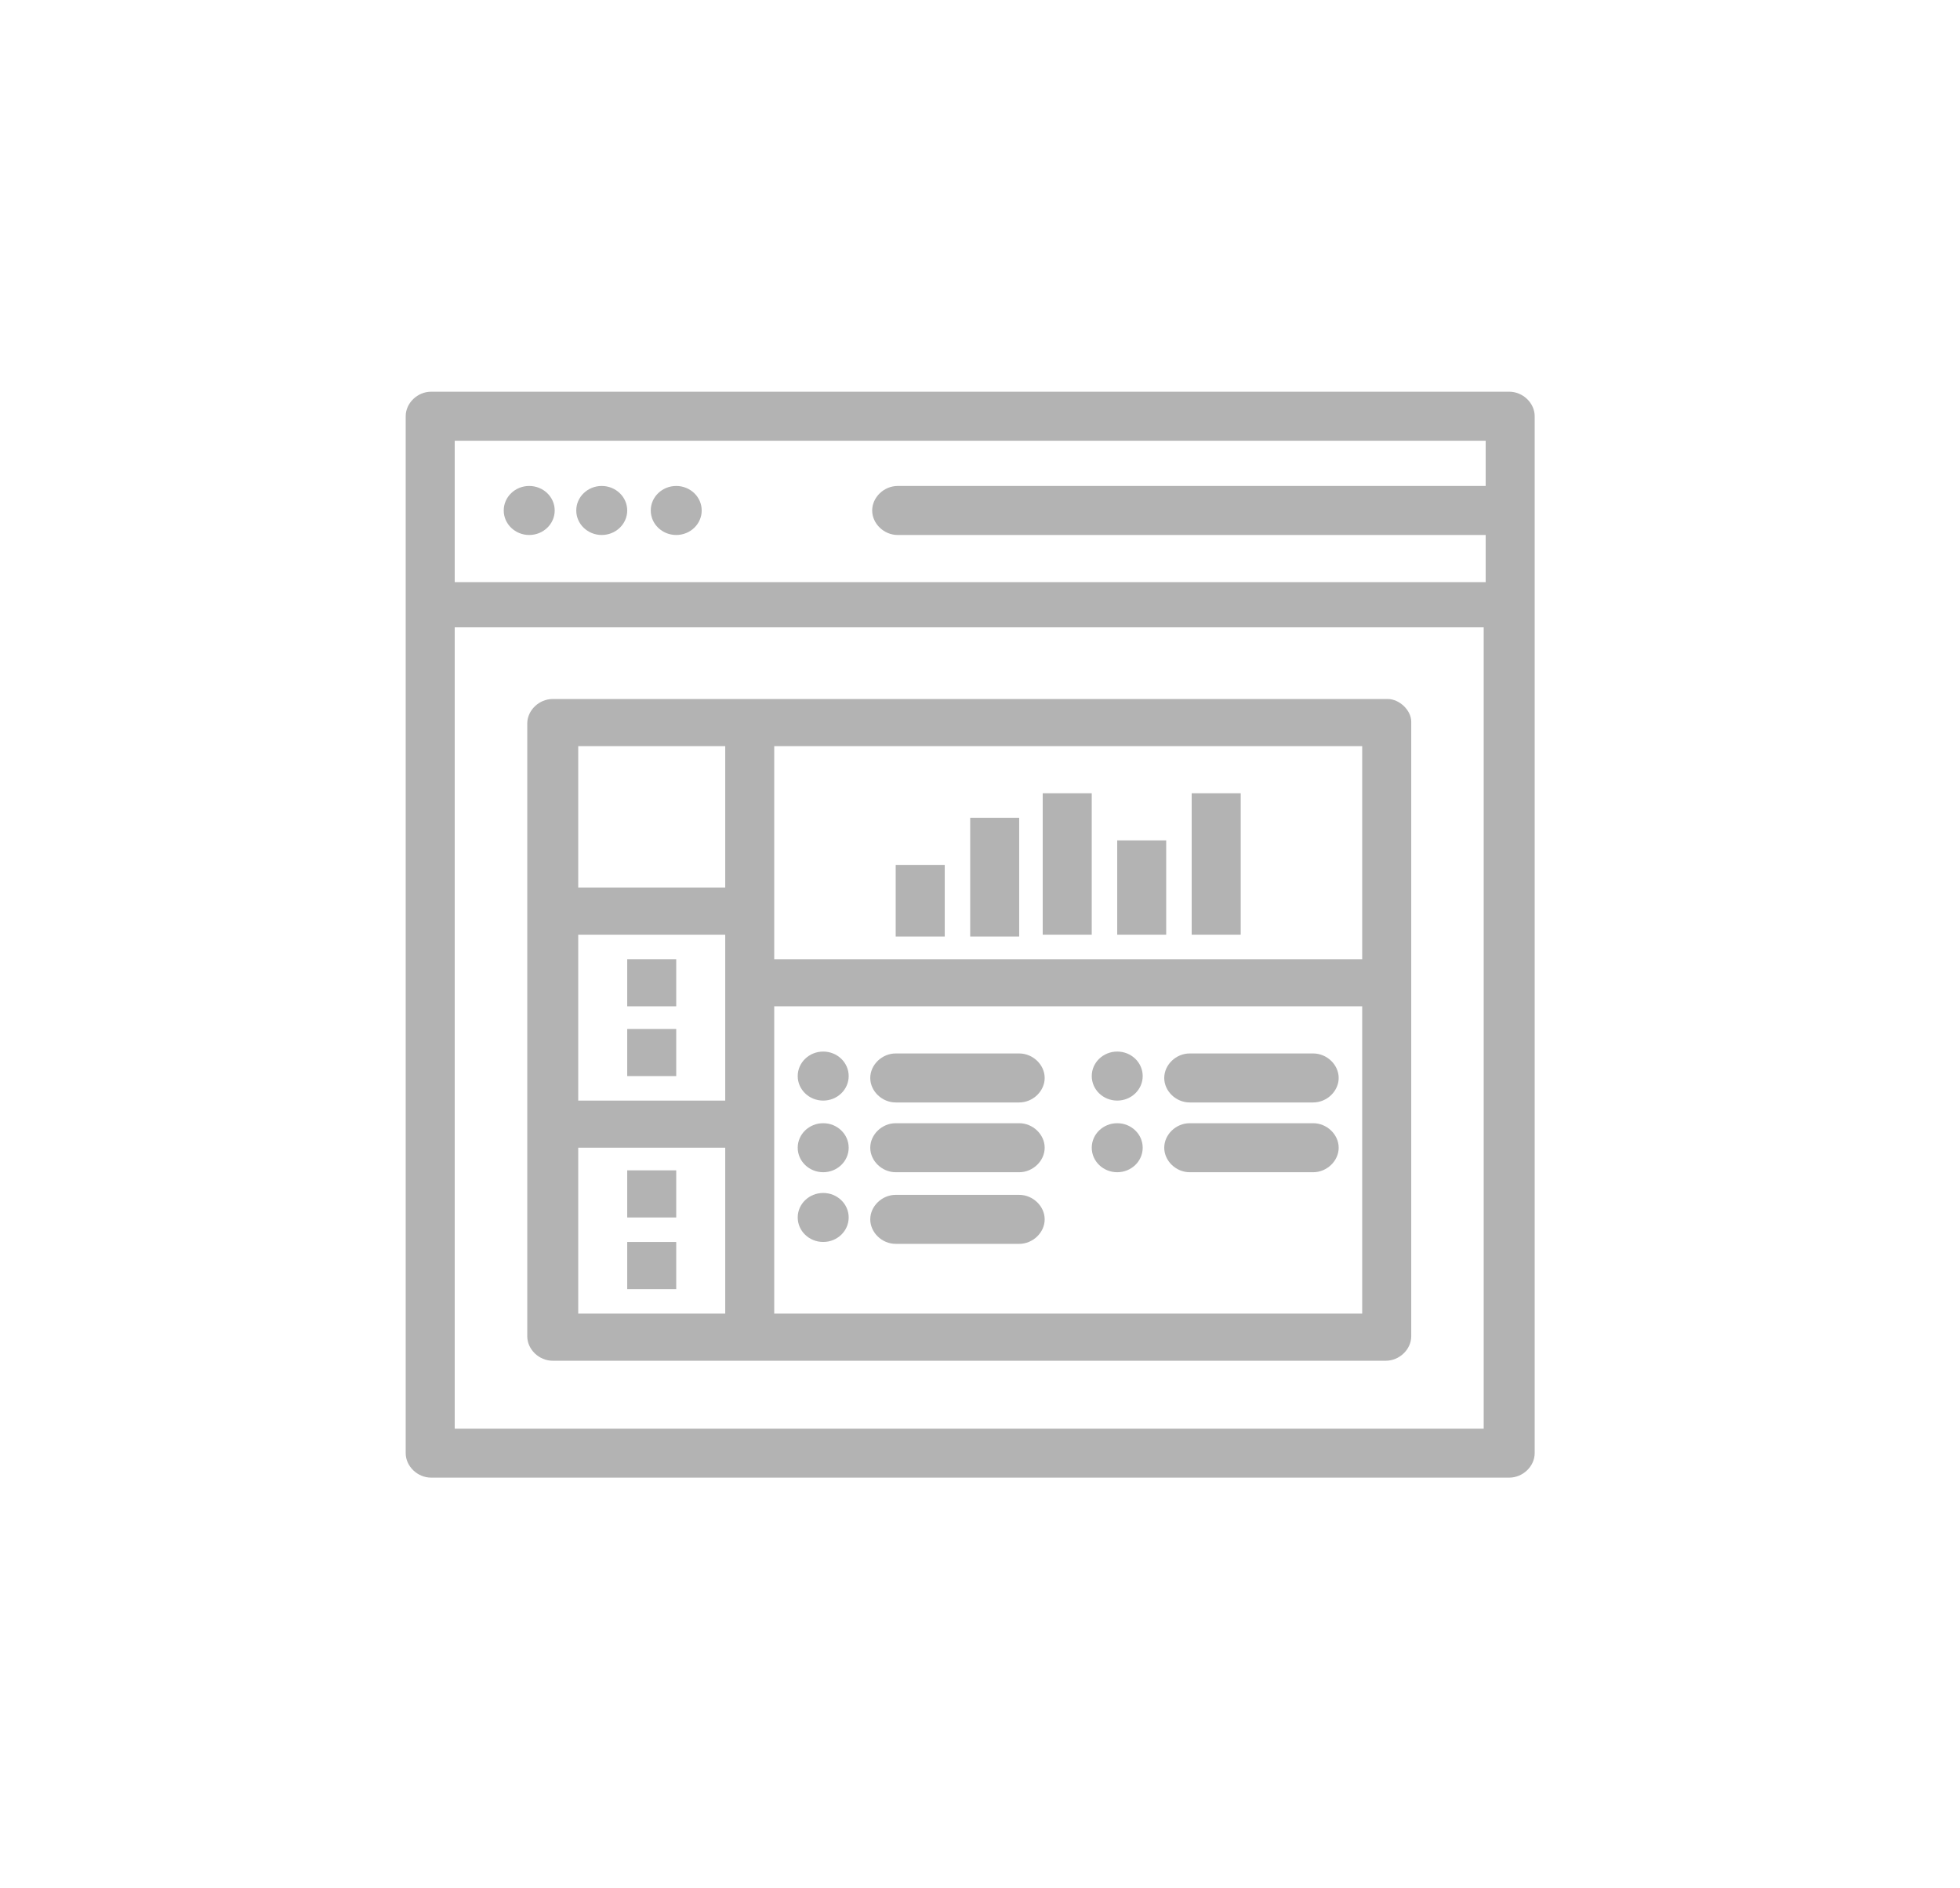 <svg width="109" height="105" viewBox="0 0 109 105" fill="none" xmlns="http://www.w3.org/2000/svg">
<path d="M25.288 79.548V34.887H82.512V79.444H25.288V79.548ZM82.622 24.403V27.024H49.922C49.159 27.024 48.504 27.653 48.504 28.387C48.504 29.12 49.159 29.75 49.922 29.75H82.622V32.371H25.288V24.508H82.622V24.403ZM83.929 21.782H23.979C23.216 21.782 22.562 22.411 22.562 23.145V80.806C22.562 81.54 23.216 82.169 23.979 82.169H83.929C84.692 82.169 85.347 81.54 85.347 80.806V23.145C85.347 22.411 84.692 21.782 83.929 21.782Z" fill="#B3B3B3"/>
<path d="M37.606 27.024C38.389 27.024 39.023 27.634 39.023 28.387C39.023 29.139 38.389 29.75 37.606 29.75C36.824 29.75 36.19 29.139 36.19 28.387C36.19 27.634 36.824 27.024 37.606 27.024Z" fill="#B3B3B3"/>
<path d="M45.78 58.476C46.562 58.476 47.197 59.086 47.197 59.839C47.197 60.592 46.562 61.202 45.78 61.202C44.998 61.202 44.363 60.592 44.363 59.839C44.363 59.086 44.998 58.476 45.78 58.476Z" fill="#B3B3B3"/>
<path d="M33.463 27.024C34.246 27.024 34.881 27.634 34.881 28.387C34.881 29.139 34.246 29.75 33.463 29.75C32.681 29.75 32.047 29.139 32.047 28.387C32.047 27.634 32.681 27.024 33.463 27.024Z" fill="#B3B3B3"/>
<path d="M29.431 27.024C30.213 27.024 30.848 27.634 30.848 28.387C30.848 29.139 30.213 29.75 29.431 29.75C28.648 29.75 28.014 29.139 28.014 28.387C28.014 27.634 28.648 27.024 29.431 27.024Z" fill="#B3B3B3"/>
<path d="M43.056 72.944V55.96H75.755V73.048H43.056V72.944ZM32.156 63.822H40.331V73.048H32.156V63.822ZM40.331 41.492V49.355H32.156V41.492H40.331ZM32.156 51.976H40.331V61.202H32.156V51.976ZM75.755 53.339H43.056V41.492H75.755V53.339ZM77.174 38.871H30.739C29.976 38.871 29.322 39.5 29.322 40.234V74.306C29.322 75.04 29.976 75.669 30.739 75.669H77.064C77.826 75.669 78.482 75.04 78.482 74.306V40.129C78.482 39.5 77.826 38.871 77.174 38.871Z" fill="#B3B3B3"/>
<path d="M49.812 48.097H52.539V52.081H49.812V48.097Z" fill="#B3B3B3"/>
<path d="M34.881 53.339H37.606V55.96H34.881V53.339Z" fill="#B3B3B3"/>
<path d="M34.881 57.218H37.606V59.839H34.881V57.218Z" fill="#B3B3B3"/>
<path d="M34.881 65.081H37.606V67.702H34.881V65.081Z" fill="#B3B3B3"/>
<path d="M34.881 69.065H37.606V71.686H34.881V69.065Z" fill="#B3B3B3"/>
<path d="M53.955 45.476H56.679V52.081H53.955V45.476Z" fill="#B3B3B3"/>
<path d="M57.988 44.113H60.714V51.976H57.988V44.113Z" fill="#B3B3B3"/>
<path d="M62.131 46.734H64.855V51.976H62.131V46.734Z" fill="#B3B3B3"/>
<path d="M66.273 44.113H68.999V51.976H66.273V44.113Z" fill="#B3B3B3"/>
<path d="M56.679 58.581H49.812C49.05 58.581 48.397 59.21 48.397 59.944C48.397 60.677 49.05 61.306 49.812 61.306H56.679C57.442 61.306 58.097 60.677 58.097 59.944C58.097 59.21 57.442 58.581 56.679 58.581Z" fill="#B3B3B3"/>
<path d="M62.132 58.476C62.914 58.476 63.548 59.086 63.548 59.839C63.548 60.592 62.914 61.202 62.132 61.202C61.348 61.202 60.715 60.592 60.715 59.839C60.715 59.086 61.348 58.476 62.132 58.476Z" fill="#B3B3B3"/>
<path d="M73.029 58.581H66.162C65.399 58.581 64.746 59.21 64.746 59.944C64.746 60.677 65.399 61.306 66.162 61.306H73.029C73.793 61.306 74.447 60.677 74.447 59.944C74.447 59.21 73.793 58.581 73.029 58.581Z" fill="#B3B3B3"/>
<path d="M45.78 62.46C46.562 62.46 47.197 63.07 47.197 63.823C47.197 64.575 46.562 65.186 45.78 65.186C44.998 65.186 44.363 64.575 44.363 63.823C44.363 63.07 44.998 62.46 45.78 62.46Z" fill="#B3B3B3"/>
<path d="M56.679 62.46H49.812C49.05 62.46 48.397 63.089 48.397 63.823C48.397 64.556 49.05 65.186 49.812 65.186H56.679C57.442 65.186 58.097 64.556 58.097 63.823C58.097 63.089 57.442 62.46 56.679 62.46Z" fill="#B3B3B3"/>
<path d="M62.132 62.46C62.914 62.46 63.548 63.07 63.548 63.823C63.548 64.575 62.914 65.186 62.132 65.186C61.348 65.186 60.715 64.575 60.715 63.823C60.715 63.07 61.348 62.46 62.132 62.46Z" fill="#B3B3B3"/>
<path d="M73.029 62.46H66.162C65.399 62.46 64.746 63.089 64.746 63.823C64.746 64.556 65.399 65.186 66.162 65.186H73.029C73.793 65.186 74.447 64.556 74.447 63.823C74.447 63.089 73.793 62.46 73.029 62.46Z" fill="#B3B3B3"/>
<path d="M45.78 66.339C46.562 66.339 47.197 66.949 47.197 67.701C47.197 68.454 46.562 69.064 45.78 69.064C44.998 69.064 44.363 68.454 44.363 67.701C44.363 66.949 44.998 66.339 45.78 66.339Z" fill="#B3B3B3"/>
<path d="M56.679 66.444H49.812C49.05 66.444 48.397 67.073 48.397 67.806C48.397 68.54 49.05 69.169 49.812 69.169H56.679C57.442 69.169 58.097 68.54 58.097 67.806C58.097 67.073 57.442 66.444 56.679 66.444Z" fill="#B3B3B3"/>
</svg>

